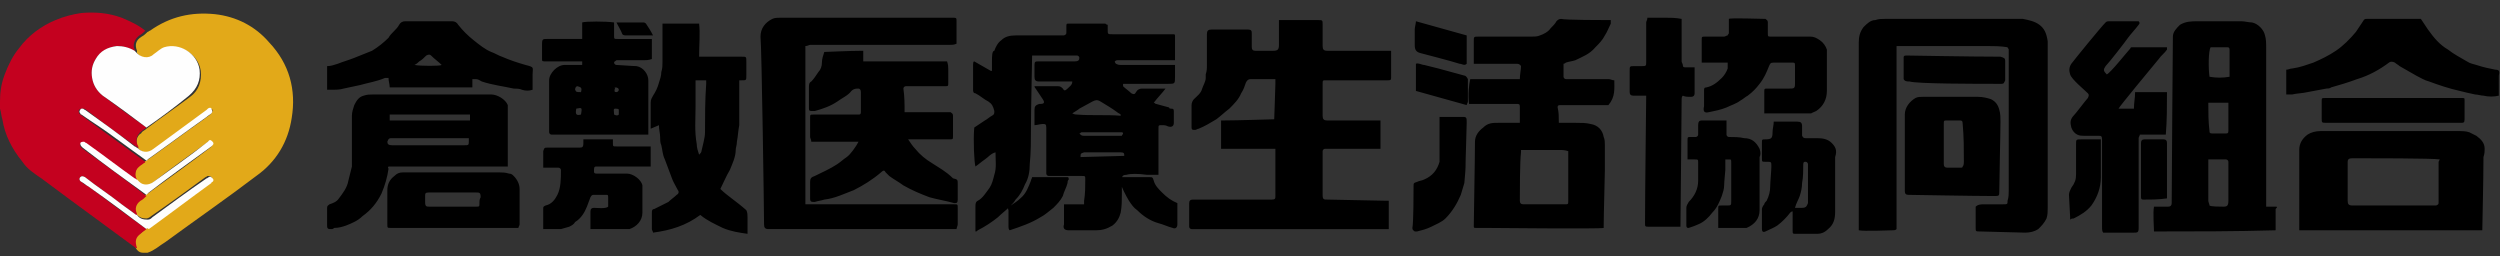 <?xml version="1.0" encoding="utf-8"?>
<!-- Generator: Adobe Illustrator 28.1.0, SVG Export Plug-In . SVG Version: 6.00 Build 0)  -->
<svg version="1.1" id="レイヤー_1" xmlns="http://www.w3.org/2000/svg" xmlns:xlink="http://www.w3.org/1999/xlink" x="0px"
	 y="0px" viewBox="0 0 211.7 21.7" style="enable-background:new 0 0 211.7 21.7;" xml:space="preserve">
<rect x="0" y="0" width="211.7" height="21.7" fill="#333333" stroke="none"/>
<style type="text/css">
	.st0{fill:none;}
	.st1{fill:#E2A919;}
	.st2{fill:#C4011F;}
	.st3{fill:#FEFEFE;}
</style>
<rect x="-11.3" y="-3.4" class="st0" width="33" height="27"/>
<path d="M44.5,5.5c-0.7-0.2-1.3-0.4-2-0.7c-0.3-0.1-0.6-0.3-0.9-0.4c-0.5-0.2-1-0.6-1.5-1s-0.9-0.8-1.3-1.3
	c-0.1-0.2-0.3-0.3-0.5-0.3c-0.3,0-3,0-4,0c-0.2,0-0.4,0.1-0.5,0.3s-0.3,0.4-0.4,0.5C33.2,2.8,33,3,32.9,3.2C32.5,3.6,32,4,31.5,4.3
	c-0.5,0.2-1,0.4-1.5,0.6s-0.9,0.3-1.4,0.5c-0.3,0.1-0.6,0.2-0.9,0.2v2c0.1,0,0.2,0,0.3,0c0.4,0,0.8,0,1.1-0.1
	c0.5-0.1,0.9-0.2,1.4-0.3c0.7-0.2,1.4-0.3,2.1-0.6c0.1,0,0.2,0,0.3,0c0,0.3,0.1,0.5,0.1,0.8c0.1,0,0.2,0,0.3,0c0.3,0,4.6,0,6.4,0
	c0.1,0,0.2,0,0.3,0c0-0.2,0-0.4,0-0.7c0.1,0,0.2,0,0.3,0c0.2,0,0.3,0.1,0.5,0.2c0.9,0.3,1.8,0.4,2.7,0.6c0.2,0,0.5,0,0.7,0.1
	c0.3,0.1,0.6,0.1,0.9,0c0-0.5,0-0.9,0-1.3C45.1,5.7,45.3,5.7,44.5,5.5L44.5,5.5z M35.1,5.5c0.2-0.1,0.3-0.2,0.4-0.3
	c0.2-0.1,0.4-0.3,0.6-0.5c0.2-0.1,0.3-0.1,0.4,0c0.3,0.3,0.6,0.5,0.9,0.8C37.3,5.6,35.6,5.6,35.1,5.5z M50.5,14.1c0.1,0,0.1,0,0.2,0
	c1.3,0,2.7,0,4,0c0.1,0,0.3,0,0.4,0v-1.7c-0.1,0-0.1,0-0.2,0c-0.7,0-2.5,0-2.7,0c-0.3,0-0.3,0-0.3-0.3c0-0.1,0-0.2,0-0.3h-2.5
	c0,0,0,0,0,0.1c0,0,0,0.1,0,0.2c0,0.4-0.1,0.4-0.4,0.4c0,0-1.8,0-2.6,0c-0.3,0-0.3,0-0.4,0.3c0,0.4,0,0.7,0,1.1c0,0.1,0,0.2,0,0.3
	c0.1,0,0.2,0,0.4,0c0.3,0,0.6,0,0.9,0c0.1,0,0.2,0.1,0.2,0.2c0,0.7,0,1.5-0.3,2.1c-0.2,0.4-0.5,0.8-1,0.9C46,17.5,46,17.5,46,17.7
	c0,0.5,0,0.9,0,1.4c0,0.1,0,0.1,0,0.3c0.2,0,0.3,0,0.5,0c0.5,0,0.7,0,1,0c0.3-0.1,0.4-0.1,0.7-0.2c0.2-0.1,0.4-0.2,0.5-0.4
	c0.5-0.3,0.8-0.8,1-1.3c0.1-0.3,0.2-0.5,0.3-0.8c0.1-0.2,0.2-0.2,0.3-0.2c0.3,0,0.7,0,1,0c0.2,0,0.2,0,0.2,0.3c0,0.2,0,0.5,0,0.7
	c-0.2,0.2-1,0.1-1.2,0.1S50,17.7,50,17.9c0,0.1,0,1.2,0,1.5c0.3,0,0.6,0,1,0c0.6,0,1.1,0,1.7,0c0.2,0,0.4,0,0.6,0
	c0.6-0.2,1.1-0.7,1.1-1.4c0-0.7,0-1.4,0-2c0-0.1,0-0.2,0-0.3c-0.1-0.5-0.8-1-1.3-1c-0.9,0-1.7,0-2.6,0c-0.2,0-0.2-0.1-0.2-0.2
	C50.3,14.2,50.3,14.1,50.5,14.1L50.5,14.1z M61,16c0.3-0.6,0.5-1.1,0.8-1.6c0.2-0.5,0.5-1.1,0.5-1.7c0-0.2,0.1-0.4,0.1-0.7
	c0.1-0.5,0.1-0.9,0.2-1.4c0-1.2,0-2.3,0-3.5c0-0.1,0-0.2,0-0.3l0,0c0,0,0.1,0,0.2,0c0.4,0,0.4,0,0.4-0.4s0-0.8,0-1.2s0-0.4-0.4-0.4
	c-1.1,0-3.5,0-3.6,0c0-1,0.1-2,0-2.8c-1,0-2.1,0-3.1,0v0.4c0,0.9,0,1.9,0,2.8c0,0.3,0,0.6-0.1,0.9c0,0.3-0.1,0.6-0.2,0.9
	c-0.1,0.4-0.3,0.8-0.5,1.1c-0.1,0.2-0.2,0.3-0.2,0.6c0,0.6,0,1.2,0,1.8v0.4c0.2-0.1,0.5-0.2,0.7-0.3c0,0.4,0.1,0.7,0.1,1
	c0,0.2,0,0.5,0.1,0.7c0.1,0.4,0.1,0.8,0.3,1.2c0.2,0.5,0.4,1.1,0.6,1.6c0.1,0.3,0.3,0.6,0.5,1c0.1,0.1,0.1,0.3-0.1,0.4
	c-0.2,0.2-0.5,0.4-0.7,0.6c-0.4,0.2-0.8,0.4-1.2,0.6c-0.2,0-0.2,0.2-0.2,0.3c0,0.5,0,0.9,0,1.4c0,0.1,0.1,0.2,0.1,0.3
	c1.5-0.2,2.8-0.6,4-1.5c0.6,0.5,1.3,0.8,1.9,1.1c0.7,0.3,1.4,0.4,2.1,0.5c0-0.1,0-0.2,0-0.4c0-0.4,0-0.7,0-1c0-0.2,0-0.4-0.1-0.6
	C62.3,17,61.6,16.6,61,16L61,16z M59.7,11.2c0,0.5-0.2,1.1-0.3,1.6c0,0.1-0.1,0.2-0.2,0.3c-0.1-0.3-0.2-0.6-0.2-0.9
	c-0.2-1.1-0.1-2.1-0.1-3.2c0-0.7,0-1.3,0-2V6.8h0.9c0,0.1,0,0.2,0,0.3C59.7,8.5,59.7,9.9,59.7,11.2L59.7,11.2z M120.3,4.5
	c0,0,2.7,0.7,3.3,0.9c0.2,0,0.4,0.2,0.6,0V3c-1.4-0.4-2.9-0.8-4.3-1.2c0,0.2-0.1,0.5-0.1,0.7c0,0.4,0,0.9,0,1.3S119.9,4.4,120.3,4.5
	z M78.9,13.8c-0.5-0.3-1-0.7-1.4-1.2c-0.2-0.2-0.4-0.5-0.6-0.8c0.2,0,2.5,0,3.5,0c0.3,0,0.3,0,0.3-0.3c0-0.6,0-1.1,0-1.7
	c0-0.2-0.1-0.2-0.2-0.3c-0.1,0-0.1,0-0.2,0c-1,0-3.4,0-3.7,0c0-0.7,0-1.3-0.1-2c0-0.1,0.1-0.2,0.2-0.2c0.2,0,0.4,0,0.6,0
	c0.9,0,1.8,0,2.7,0c0.3,0,0.3,0,0.3-0.3c0-0.4,0-0.7,0-1.1c0-0.2,0-0.4-0.1-0.7c-2.4,0-4.7,0-7.1,0V4.3c-0.1,0-0.1,0-0.1,0
	c-1,0-3.1,0.1-3.2,0.1c-0.1,0.3-0.2,0.6-0.2,0.9s-0.1,0.6-0.3,0.8c-0.2,0.3-0.4,0.6-0.6,0.8c-0.2,0.1-0.2,0.3-0.2,0.5
	c0,0.3,0,0.6,0,0.9c0,0.3,0,0.6,0,0.9c0,0.2,0.1,0.2,0.3,0.2c0.1,0,0.1,0,0.2,0c0.7-0.2,1.3-0.4,1.9-0.8c0.4-0.3,0.9-0.5,1.2-0.9
	c0.2-0.2,0.4-0.2,0.6-0.2c0.1,0,0.2,0.1,0.2,0.3c0,0.6,0,1.2,0,1.7c0,0.2-0.1,0.2-0.2,0.2c-0.2,0-0.3,0-0.5,0c-0.5,0-2.7,0-3.3,0
	c-0.3,0-0.3,0-0.3,0.3c0,0.5,0,1.1,0,1.6c0,0.1,0.1,0.2,0.1,0.4c0.1,0,0.1,0,0.2,0c0.9,0,3.6,0,3.8,0c-0.2,0.4-0.7,1.1-1,1.3
	s-0.5,0.4-0.8,0.6c-0.6,0.4-1.3,0.7-1.9,1l0,0c-0.3,0.1-0.4,0.2-0.4,0.5c0,0.5,0,0.9,0,1.4c0,0.3,0.1,0.3,0.4,0.3
	c0.3-0.1,0.5-0.1,0.8-0.2c0.9-0.1,1.7-0.5,2.5-0.8c0.8-0.4,1.6-0.9,2.3-1.5c0.2-0.2,0.3-0.2,0.4,0c0.1,0.1,0.2,0.2,0.3,0.3
	c0.4,0.3,0.8,0.5,1.2,0.8c0.7,0.4,1.4,0.7,2.2,1c0.7,0.2,1.4,0.3,2.1,0.5c0.2,0,0.3,0,0.3-0.3c0-0.4,0-0.9,0-1.3
	c0-0.4,0-0.4-0.4-0.5C80.1,14.5,79.5,14.2,78.9,13.8L78.9,13.8z M43.5,14.9c-0.1-0.1-0.2-0.2-0.4-0.2c-0.3-0.1-0.6-0.1-0.8-0.1
	c-1.1,0-2.2,0-3.4,0c-1.6,0-3.2,0-4.8,0c-0.3,0-0.5,0.1-0.7,0.3c-0.4,0.3-0.6,0.7-0.6,1.2c0,1,0,1.9,0,2.9c0,0.3,0,0.3,0.3,0.3
	c3.4,0,6.8,0,10.2,0c0.2,0,0.4,0,0.6,0c0-0.1,0.1-0.2,0.1-0.3c0-0.6,0-1.1,0-1.7c0-0.4,0-0.8,0-1.3C44,15.6,43.8,15.2,43.5,14.9
	L43.5,14.9z M40.6,17.2c0,0.3,0,0.3-0.3,0.3c-0.5,0-3.1,0-3.9,0c-0.3,0-0.4,0-0.4-0.4c0-0.2,0-0.3,0-0.5s0-0.3,0.3-0.3
	c0.7,0,3.4,0,4,0c0.3,0,0.4,0,0.4,0.4C40.6,16.9,40.6,17,40.6,17.2L40.6,17.2z M80.8,17.3c-0.6,0-12.5,0-12.6,0c0-0.4,0-11.9,0-13.1
	c0-0.1,0-0.2,0-0.3c0.2,0,0.3-0.1,0.4-0.1c1.2,0,9.1,0,11.8,0c0.2,0,0.4,0,0.6-0.1c0-0.1,0-0.2,0-0.3c0-0.5,0-1,0-1.6
	c0-0.3,0-0.3-0.4-0.3c-0.6,0-10.3,0-14.5,0c-0.2,0-0.5,0-0.7,0.1c-0.6,0.3-1,0.8-1,1.5C64.5,4,64.7,18,64.7,19
	c0,0.3,0.1,0.4,0.4,0.4c5.2,0,10.4,0,15.6,0H81c0-0.1,0.1-0.3,0.1-0.4c0-0.5,0-0.9,0-1.4C81.1,17.3,81.1,17.3,80.8,17.3L80.8,17.3z
	 M124,6.4c-0.7-0.2-1.5-0.4-2.2-0.6c-0.4-0.1-0.8-0.2-1.2-0.3c-0.2,0-0.5-0.2-0.7-0.1v2.3c1.4,0.4,2.9,0.8,4.3,1.2
	c0-0.1,0.1-0.2,0.1-0.3c0-0.6,0-1.3,0-1.9C124.2,6.5,124.1,6.4,124,6.4z M46.3,5.2c0.5,0,2.5,0,3,0v0.3c-0.1,0-1.2,0-1.5,0
	c-0.6,0-1.3,0.7-1.3,1.3c0,1.4,0,2.8,0,4.2c0,0.1,0,0.1,0,0.2c0,0.1,0.1,0.2,0.2,0.2c0,0,0.1,0,0.2,0c1.6,0,6.5,0,7.4,0
	c0.2,0,0.4,0,0.6,0c0-0.3,0-0.6,0-0.8c0-1.3,0-2.5,0-3.8c0-0.5-0.4-1.1-1-1.2c-0.3,0-1.5-0.1-1.7-0.1c-0.1,0-0.2-0.1-0.2-0.2
	s0.1-0.1,0.2-0.2c0.1,0,1.7,0,2.3,0c0.2,0,0.4,0,0.7-0.1V3.3c-0.1,0-0.3,0-0.4,0c-0.8,0-1.7,0-2.5,0C52,3.3,52,3.3,52,3
	c0-0.2,0-0.4,0-0.6c0-0.2,0-0.3,0-0.5c-0.7-0.1-2.4-0.1-2.7,0v1.4c-0.1,0-2.1,0-3,0c-0.3,0-0.4,0-0.4,0.4s0,0.9,0,1.3
	C45.9,5.2,45.9,5.2,46.3,5.2z M52.1,7.4c0.2,0,0.3,0.1,0.3,0.2s-0.1,0.2-0.2,0.2C52,7.8,52,7.7,52.1,7.4C51.9,7.5,52,7.4,52.1,7.4
	L52.1,7.4z M52.1,9.2c0.1,0,0.3,0,0.3,0.1s0,0.3,0,0.4c-0.1,0.1-0.2,0.1-0.4,0C52,9.4,51.9,9.2,52.1,9.2L52.1,9.2z M49.2,9.7
	c-0.4,0.1-0.5,0-0.4-0.5C49.3,9.1,49.3,9.1,49.2,9.7z M49.2,7.8c-0.4,0-0.4,0-0.5-0.2c0-0.2,0.1-0.3,0.2-0.3
	C49.2,7.4,49.3,7.4,49.2,7.8L49.2,7.8z M33,14.1c0.3,0,0.7,0,1,0c2.8,0,5.7,0,8.5,0H43c0-0.2,0-0.3,0-0.4c0-0.7,0-1.4,0-2.1
	c0-0.8,0-1.6,0-2.4c0-0.1,0-0.2,0-0.3C42.8,8.4,42.1,8,41.6,8c-1.9,0-8.5,0-10,0c-0.3,0-0.5,0-0.8,0.1c-0.4,0.1-0.6,0.4-0.8,0.8
	c-0.1,0.3-0.2,0.6-0.2,0.9c0,1.4,0,2.7,0,4.1c0,0.1,0,0.1,0,0.2c-0.1,0.4-0.2,0.8-0.3,1.2c-0.1,0.6-0.5,1.1-0.8,1.5
	c-0.2,0.3-0.5,0.4-0.8,0.5c-0.1,0.1-0.2,0.1-0.2,0.3c0,0.5,0,1,0,1.5c0,0.3,0.1,0.3,0.4,0.3c0.1,0,0.2-0.1,0.2-0.1
	c0.4,0,0.7-0.1,1-0.2c0.5-0.2,1-0.4,1.4-0.8c0.7-0.5,1.2-1.1,1.6-1.9c0.3-0.7,0.5-1.4,0.6-2.1C32.8,14.1,32.9,14.1,33,14.1L33,14.1z
	 M33,9.7h6.8v0.5H33V9.7z M33.2,11.7c1.1,0,5.3,0,6.2,0c0.1,0,0.2,0,0.3,0c0,0.1,0,0.1,0,0.2c0,0.4,0,0.4-0.4,0.4c-2,0-4.1,0-6.1,0
	c-0.3,0-0.4-0.1-0.4-0.3C32.9,11.7,33,11.7,33.2,11.7L33.2,11.7z M53.1,3c0.6,0,1.2,0,1.8,0c0.1,0,0.3,0,0.4,0
	c-0.2-0.4-0.4-0.7-0.6-1c0,0-0.1-0.1-0.2-0.1c-0.5,0-1,0-1.5,0c-0.2,0-0.5,0-0.8,0c0.2,0.4,0.4,0.7,0.5,1C52.8,3,52.9,3,53.1,3
	L53.1,3z M183.5,7.8c-0.9,0-1.7,0-2.6,0c-0.1,0-0.1,0-0.1,0c0,0.5-0.1,0.9-0.1,1.4c-0.5,0-0.9,0-1.3,0c0-0.1,2.9-3.6,3.4-4.2
	c0.2-0.3,0.5-0.5,0.7-0.8c0,0,0-0.1,0-0.2h-0.1c-0.9,0-1.9,0-2.8,0c-0.1,0-0.2,0-0.2,0.1c-0.2,0.2-1.7,2.1-2,2.2
	c-0.3-0.3-0.3-0.4-0.1-0.7l0,0c0.3-0.3,1.7-2.1,1.9-2.4c0.3-0.4,0.6-0.7,0.9-1.1c0.1-0.1,0.1-0.2,0-0.3c-0.1,0-1.8,0-2.5,0
	c-0.1,0-0.2,0-0.3,0.1c-0.4,0.4-2.6,3.1-2.9,3.5c-0.2,0.3-0.2,0.6-0.1,0.9c0.1,0.4,1.2,1.3,1.5,1.6c0.1,0.1,0.1,0.2,0,0.4
	c-0.2,0.2-1,1.3-1.3,1.6c-0.2,0.3-0.2,0.5-0.1,0.9c0.1,0.3,0.3,0.5,0.5,0.6s0.4,0.1,0.6,0.1c0.4,0,0.8,0,1.2,0c0.2,0,0.3,0,0.3,0.3
	c0,0,0,4.9,0,7.4c0,0.2,0,0.4,0.1,0.5c0.1,0,0.2,0,0.3,0c0.8,0,1.6,0,2.3,0c0.3,0,0.4,0,0.4-0.4c0-0.9,0-1.9,0-2.9
	c0-1.2,0-2.3,0-3.5c0-0.4,0-0.8,0-1.2c0-0.1,0.1-0.2,0.1-0.3h2.2C183.5,10.2,183.5,9,183.5,7.8L183.5,7.8z M177.9,11.8
	c-0.1,0-1.2,0-1.6,0c-0.5,0-0.5,0-0.5,0.4c0,0.9,0,1.8,0,2.6c0,0.4-0.1,0.7-0.4,1.1c-0.1,0.2-0.2,0.4-0.2,0.6c0,0.3,0.1,1.6,0.1,1.9
	c0,0.1,0,0.1,0,0.2c0.1-0.1,0.2-0.1,0.3-0.1c0.6-0.3,1.1-0.6,1.5-1.1c0.5-0.7,0.8-1.5,0.8-2.4C177.9,14.4,177.9,12.2,177.9,11.8
	L177.9,11.8z M172.7,2.1c-0.4-0.3-0.9-0.4-1.4-0.5c-1.2,0-9.1,0-11.7,0c-0.3,0-0.5,0-0.8,0.1c-0.4,0-0.7,0.3-1,0.6
	c-0.3,0.4-0.4,0.8-0.4,1.3c0,0.4,0,0.8,0,1.2c0,1.1,0,2.1,0,3.2c0,3.7,0,7.4,0,11.1c0,0.1,0,0.3,0,0.4c0.4,0.1,2.7,0,2.9,0
	c0.1,0,0.2,0,0.3-0.1V19c0-2.6,0-12.4,0-14.7c0-0.1,0-0.2,0-0.4c0.2,0,5.3,0,7.7,0c0.5,0,1.1,0,1.7,0.1c0,0.1,0.1,0.1,0.1,0.2
	c0,0.4,0,11.6,0,11.9c0,0.3,0,0.6-0.1,0.9c0,0.3,0,0.3-0.4,0.3c-0.5,0-1.1,0-1.6,0c-0.2,0-0.5,0-0.7,0.2c0,0.2,0,1.4,0,1.8
	c0,0.3,0,0.3,0.4,0.3c0.5,0,3.2,0.1,3.8,0.1c0.4,0,0.8-0.1,1.1-0.3c0.3-0.3,0.5-0.5,0.7-0.9c0.1-0.3,0.1-0.6,0.1-0.9
	c0-4.7,0-9.4,0-14.1C173.3,2.8,173.1,2.4,172.7,2.1z M169.3,16.2c0-1,0.1-4.9,0.1-5.9c0-0.3,0-0.7-0.1-1c-0.1-0.4-0.3-0.7-0.7-0.9
	c-0.3-0.1-0.7-0.2-1.1-0.2c-0.8,0-3.9,0-4.7,0c-0.2,0-0.4,0-0.6,0.1c-0.5,0.3-0.9,0.8-0.9,1.4c0,1.3,0,5.6,0,6.5
	c0,0.2,0.1,0.3,0.3,0.3c0.3,0,5.5,0.1,7.2,0.1C169.3,16.6,169.3,16.6,169.3,16.2z M166.3,13.7c0,0.1,0,0.3-0.1,0.4
	c0,0.1-0.1,0.1-0.2,0.1c-0.4,0-0.7,0-1.1,0c-0.2,0-0.3-0.1-0.3-0.3c0-0.6,0-1.1,0-1.7s0-1.1,0-1.7c0-0.3,0-0.3,0.3-0.3
	c0.4,0,0.7,0,1,0c0.2,0,0.3,0,0.3,0.3C166.3,11.6,166.3,12.6,166.3,13.7L166.3,13.7z M169.3,7.1c0.1,0,0.1,0,0.2,0
	c0.2,0,0.2-0.1,0.3-0.3c0-0.5,0-1,0-1.6c0-0.3-0.1-0.3-0.4-0.4c-2.5,0-7.8-0.1-8-0.1s-0.2,0.1-0.2,0.2c0,0.6,0,1.2,0,1.8
	c0.1,0.2,0.3,0.2,0.5,0.2C162.3,7.1,167.4,7.1,169.3,7.1L169.3,7.1z M183.5,16.8c0-0.6,0-1.1,0-1.7c0-0.3,0-0.5,0-0.8
	c0-0.7,0-1.4,0-2.2c0-0.2-0.1-0.3-0.3-0.3c-0.5,0-1,0-1.6,0c-0.2,0-0.3,0.1-0.3,0.3c0,0.4,0,0.9,0,1.4c0,1.1,0,2.2,0,3.2
	c0,0.2,0.1,0.2,0.2,0.2C182.2,16.9,182.8,16.9,183.5,16.8C183.4,16.8,183.5,16.8,183.5,16.8L183.5,16.8z M192.7,17.5
	c-0.3,0-0.5,0-0.8,0c0-0.1,0-0.2,0-0.3c0-1.3,0-11.8,0-13.1c0-0.4,0-0.8-0.1-1.1c-0.1-0.5-0.6-1-1.1-1.1c-0.3,0-0.6-0.1-0.9-0.1
	c-0.6,0-3.1,0-3.7,0c-0.5,0-1,0-1.5,0.3c-0.3,0.3-0.6,0.6-0.6,1c0,0.6-0.1,11.5-0.1,14v0.1c0,0.2-0.1,0.3-0.3,0.3s-0.4,0-0.6,0
	c-0.2,0-0.4,0-0.6,0c-0.1,0.5,0,1.8,0,2.1c3.4,0,6.9,0,10.3-0.1c0-0.6,0-1.2,0-1.8C192.9,17.5,192.8,17.5,192.7,17.5L192.7,17.5z
	 M187.2,4c0.5,0,0.9,0,1.4,0c0.2,0,0.2,0.1,0.2,0.3c0,0.4,0,1.8,0,2.2c-0.6,0.1-1.1,0.1-1.7,0C187,5.8,187,4.3,187.2,4L187.2,4z
	 M187,8.7h1.7c0,0.1,0,0.1,0,0.2c0,0.7,0,1.5,0,2.2c0,0.2-0.1,0.2-0.2,0.2c-0.4,0-0.8,0-1.2,0c-0.2,0-0.2-0.1-0.2-0.2
	C187,10.3,187,9.5,187,8.7L187,8.7z M188.3,17.5c-0.3,0-1.1,0-1.2-0.1c0-0.1-0.1-0.3-0.1-0.4c0-1,0-2.1,0-3.1v-0.4c0.5,0,1,0,1.5,0
	c0.1,0,0.2,0.1,0.2,0.2c0,0.1,0,0.1,0,0.2c0,1,0,2.1,0,3.1C188.7,17.4,188.6,17.5,188.3,17.5L188.3,17.5z M211.3,5.9
	c-0.5-0.1-1-0.2-1.6-0.4c-0.3-0.1-0.5-0.1-0.8-0.3c-0.5-0.3-1.1-0.6-1.6-1c-0.7-0.4-1.2-1-1.7-1.7c-0.2-0.3-0.4-0.6-0.6-0.9
	c-0.9,0-3.9,0-4.6,0c-0.1,0-0.2,0-0.3,0.2c-0.2,0.3-0.4,0.6-0.6,0.9c-0.5,0.6-1.1,1.2-1.7,1.6c-0.6,0.4-1.2,0.7-1.9,1
	c-0.6,0.2-1.1,0.4-1.8,0.5c-0.2,0-0.3,0.1-0.5,0.1V8c0.2,0,0.4,0,0.5,0c0.4-0.1,0.9-0.1,1.3-0.2c0.5-0.1,1.1-0.2,1.6-0.3
	c0.1,0,0.3,0,0.4-0.1c0.7-0.2,1.4-0.4,2.2-0.7c1-0.3,1.9-0.8,2.7-1.4c0.1-0.1,0.3-0.1,0.5,0c0.1,0.1,0.3,0.2,0.4,0.3
	c0.5,0.3,0.9,0.5,1.4,0.8c0.4,0.2,0.7,0.4,1.1,0.5c0.8,0.3,1.7,0.6,2.6,0.8c0.4,0.1,0.8,0.2,1.3,0.3c0.2,0,0.5,0.1,0.7,0.1
	c0.4,0.1,0.9,0.1,1.3,0c0-0.1,0-0.2,0-0.3c0-0.5,0-0.9,0-1.4C211.7,6,211.6,5.9,211.3,5.9L211.3,5.9z M208.1,10.4c0.1,0,0.2,0,0.3,0
	c0.2,0,0.3,0,0.3-0.3c0-0.5,0-1.1,0-1.6c0-0.2,0-0.2-0.2-0.2c-0.4,0-0.8,0-1.3,0c-1,0-7.8,0-10.3,0c-0.3,0-0.3,0-0.3,0.3
	c0,0.5,0,0.9,0,1.4c0,0.4,0,0.4,0.4,0.4C197.4,10.4,206.3,10.4,208.1,10.4L208.1,10.4z M210.4,12.6c0-0.5-0.3-0.8-0.7-1.1
	c-0.2-0.1-0.4-0.2-0.6-0.3c-0.3-0.1-0.6-0.1-1-0.1c-3.9,0-7.7,0-11.6,0c-0.4,0-0.8,0.1-1.1,0.3c-0.4,0.3-0.7,0.7-0.7,1.3
	c0,2,0,6.5,0,6.8h15.5c0-0.2,0.1-4.3,0.1-6.2C210.4,13,210.4,12.8,210.4,12.6L210.4,12.6z M206.5,13.7v3.2c0,0,0,0.1,0,0.2
	c0,0.2,0,0.2-0.2,0.3c-0.1,0-0.1,0-0.2,0c-0.7,0-5.3,0-6.9,0c-0.3,0-0.4-0.1-0.4-0.4c0-0.6,0-1.2,0-1.8c0-0.4,0-0.9,0-1.3
	c0-0.1,0-0.1,0-0.2c0-0.2,0.1-0.3,0.4-0.3c1.3,0,6.9,0,7.4,0.1L206.5,13.7L206.5,13.7z M97.1,14.8c0.3,0,0.7,0,1,0
	c0-0.1,0-0.3,0-0.4c0-0.4,0-2.8,0-3.5c0-0.3,0-0.3,0.3-0.3c0.2,0,0.3,0,0.5,0.1c0.3,0.1,0.5,0,0.5-0.3s0-0.6,0-0.9
	c0-0.2,0-0.3-0.2-0.3c-0.1,0-0.2,0-0.2-0.1c-0.4-0.1-0.7-0.2-1.1-0.3c-0.1,0-0.1-0.1-0.2-0.1c0.3-0.4,0.7-0.8,1-1.2c0,0,0,0-0.1,0
	c-0.6,0-1.3,0-1.9,0c-0.2,0-0.4,0.1-0.5,0.3C96.1,8,96,8,95.8,7.9c-0.2-0.2-0.5-0.4-0.7-0.6c0,0,0-0.1,0-0.2h0.4c1.1,0,2.3,0,3.4,0
	c0.6,0,0.6,0,0.6-0.6c0-0.3,0-0.7,0-1c-0.1,0-0.1,0-0.2,0c-0.5,0-3.5,0-4.4,0c-0.1,0-0.2,0-0.4-0.1c0,0-0.1-0.1-0.1-0.2
	c0,0,0.1-0.1,0.2-0.1c0,0,0.1,0,0.2,0c0.6,0,3.3,0,4,0c0.2,0,0.4,0,0.7,0c0-0.1,0-0.4,0-0.5c0-0.5,0-1,0-1.5c0-0.2,0-0.2-0.2-0.2
	c-0.1,0-0.2,0-0.3,0c-1.5,0-4.8,0-4.8,0c-0.4,0-0.4,0-0.4-0.4c0-0.1,0-0.3,0-0.4c-0.1,0-0.2-0.1-0.2-0.1c-0.4,0-2.9,0-3.1,0
	s-0.2,0-0.2,0.3c0,0.1,0,0.2,0,0.4s0,0.2-0.2,0.3C90,3,87.3,3,86,3c-0.5,0-0.9,0.1-1.2,0.4c-0.3,0.2-0.5,0.6-0.6,0.9
	C84,4.3,84,4.8,84,5.2c0,0.3,0,0.5,0,0.8c-0.1,0-0.1,0-0.1,0c-0.5-0.3-0.9-0.5-1.4-0.8c-0.1,0-0.1,0.2-0.1,0.3c0,0.7,0,1.4,0,2.1
	c0,0.1,0,0.3,0.2,0.3c0.4,0.2,0.7,0.5,1.1,0.7C84,8.8,84.1,9,84.2,9.4c0,0.2,0,0.3-0.2,0.4c-0.2,0.1-0.4,0.3-0.6,0.4
	c-0.3,0.2-0.6,0.4-0.9,0.6c-0.1,1.1,0,3,0.1,3.3c0.3-0.2,0.5-0.4,0.8-0.6c0.3-0.2,0.5-0.5,0.9-0.6c0,0.7,0.1,1.3-0.1,1.9
	c-0.1,0.4-0.2,0.8-0.4,1.1c-0.3,0.4-0.6,0.9-1,1.1c-0.2,0.1-0.2,0.3-0.2,0.5c0,0.6,0,1.2,0,1.8c0,0.1,0,0.2,0,0.3
	c0.1,0,0.1,0,0.2-0.1c0.6-0.3,1.2-0.7,1.7-1.1c0.3-0.3,0.7-0.6,1-0.9c0.2-0.2,0.4-0.4,0.5-0.6c0.4-0.4,0.6-0.8,0.8-1.3
	c0.3-0.5,0.4-1.1,0.4-1.7c0.1-1,0.1-2,0.1-3c0-1.4,0.1-5.9,0.1-6.2c0.1,0,0.2,0,0.3,0c1.1,0,3.4,0,3.5,0s0.2,0.1,0.2,0.2
	c0,0.2-0.1,0.3-0.4,0.3c-1,0-2,0-3.1,0c-0.2,0-0.3,0-0.3,0.3s0,0.7,0,1s0.1,0.4,0.4,0.4c0.1,0,0.2,0,0.3,0c0.7,0,1.5,0,2.2,0
	c0.1,0,0.2,0,0.3,0c0,0.3-0.2,0.4-0.4,0.6c-0.2,0.2-0.3,0.2-0.4,0c-0.1-0.1-0.2-0.2-0.4-0.2c-0.6,0-1.2,0-1.8,0c-0.1,0-0.1,0-0.2,0
	c0,0.1,0.1,0.2,0.1,0.2c0.2,0.3,0.4,0.6,0.6,0.9c0.2,0.3,0.1,0.4-0.2,0.4H88c-0.3,0.1-0.4,0.2-0.4,0.5c0,0.4,0,0.7,0,1
	c0,0.1,0,0.2,0,0.3c0.2,0,0.5-0.1,0.7-0.1s0.3,0,0.3,0.3c0,0,0,0,0,0.1c0,1.2,0,2.4,0,3.6c0,0.1,0,0.1,0,0.2c0,0.1,0.1,0.2,0.2,0.2
	s0.2,0,0.3,0c0.8,0,1.7,0,2.5,0c0.3,0,0.3,0,0.3,0.3c0,0.6,0,1.2-0.1,1.8c0,0.1,0,0.2,0,0.3c-0.3,0-0.6,0-0.8,0c-0.3,0-0.5,0-0.9,0
	c0,0.5,0,1.6,0,1.7c-0.1,0.3,0,0.5,0.4,0.5c0.8,0,1.5,0,2.3,0c0.5,0,0.9-0.1,1.4-0.4c0.4-0.3,0.6-0.7,0.7-1.1
	c0.1-0.5,0.1-1.1,0.1-1.6c0-0.4,0-0.8,0-1.2c0-0.3,0.1-0.4,0.4-0.4C95.7,14.7,96.4,14.7,97.1,14.8L97.1,14.8z M91.2,9.7
	c-0.1,0-0.2,0-0.4-0.1c0.3-0.2,0.5-0.3,0.6-0.4c0.4-0.2,0.7-0.4,1.1-0.6c0.2-0.1,0.4-0.2,0.7,0c0.5,0.3,1,0.6,1.4,0.9
	c0.1,0.1,0.2,0.1,0.3,0.2v0.1C93.7,9.7,92.4,9.8,91.2,9.7L91.2,9.7z M91.6,11.2c0.1,0,0.1,0,0.2,0c0.5,0,2.5,0,3,0
	c0.1,0,0.2,0,0.2,0c0.1,0,0.1,0.1,0.1,0.1c0,0.1-0.1,0.1-0.1,0.2c0,0-0.1,0-0.2,0c-1,0-2,0-3,0c-0.1,0-0.2,0-0.3-0.1l-0.1-0.1
	C91.5,11.3,91.5,11.2,91.6,11.2L91.6,11.2z M91.5,13.3c0-0.3,0-0.3,0.3-0.4c0.6,0,1.2,0,1.8,0c0.4,0,0.9,0,1.3,0
	c0.3,0,0.3,0.1,0.3,0.3L91.5,13.3L91.5,13.3z M123.9,9.9c-0.3,0-0.5,0-0.8,0c-0.4,0-0.8,0-1.2,0c0,0.6,0,1.2,0,1.7
	c0,0.6,0,1.2,0,1.8c0,0.1,0,0.2,0,0.3c-0.2,0.7-0.6,1.2-1.3,1.5c-0.2,0.1-0.4,0.1-0.6,0.2c-0.3,0.1-0.3,0.1-0.3,0.4
	c0,0.4,0,3.1-0.1,3.5c0,0.2,0.1,0.2,0.2,0.3c0.1,0,0.1,0,0.2,0c0.4-0.1,0.8-0.2,1.2-0.4c0.4-0.2,0.9-0.4,1.2-0.7
	c0.6-0.6,1-1.3,1.3-2c0.1-0.3,0.2-0.7,0.3-1c0-0.1,0.1-1,0.1-1.3c0-0.7,0.1-3.3,0.1-3.8C124.2,10,124.2,9.9,123.9,9.9L123.9,9.9z
	 M112.4,16.9c-0.3,0-0.4,0-0.4-0.4c0-1.2,0-2.3,0-3.5c0-0.1,0-0.1,0-0.2c0-0.1,0.1-0.2,0.2-0.2s2.9,0,4.3,0c0.1,0,0.2,0,0.4,0
	c0-0.8,0-1.6,0-2.4c-0.6,0-3.6,0-4.5,0c-0.3,0-0.4-0.1-0.4-0.4c0-0.9,0-1.8,0-2.7c0-0.3,0-0.3,0.3-0.3c1.1,0,4.6,0,5.2,0
	c0.2,0,0.3,0,0.3-0.2c0-0.7,0-1.5,0-2.3c-0.1,0-0.2,0-0.2,0c-0.7,0-5.2,0-5.2,0c-0.3,0-0.4-0.1-0.4-0.4c0-0.6,0-1.2,0-1.8
	c0-0.4,0-0.4-0.4-0.4c-1,0-2,0-3.1,0c-0.1,0-0.1,0-0.2,0c0,0.1,0,0.1,0,0.2c0,0.6,0,1.3,0,1.9c0,0.4-0.1,0.5-0.5,0.5
	c-0.2,0-1.1,0-1.5,0c-0.2,0-0.3-0.1-0.3-0.3c0-0.4,0-0.8,0-1.1s0-0.4-0.4-0.4c-1,0-2,0-3,0c-0.3,0-0.4,0.1-0.4,0.4
	c0,0.6,0,1.1,0,1.7c0,0.3,0,0.6,0,0.9s0,0.5-0.1,0.8c0,0.1,0,0.2,0,0.3c0,0.3-0.2,0.6-0.3,0.9c-0.1,0.4-0.4,0.6-0.7,0.9
	c-0.1,0.1-0.2,0.3-0.2,0.5c0,0.6,0,1.2,0,1.8v0.1c0,0.2,0.1,0.2,0.3,0.2c0.1,0,0.2-0.1,0.3-0.1c0.5-0.2,1-0.5,1.5-0.8
	c0.4-0.3,0.7-0.6,1.1-0.9c0.4-0.4,0.8-0.8,1-1.3c0.2-0.3,0.3-0.6,0.4-0.9c0.1-0.2,0.2-0.3,0.4-0.3c0.6,0,1.2,0,1.8,0
	c0.1,0,0.2,0,0.3,0c0,0.1,0,0.3,0,0.4c0,0.3-0.1,2.9-0.1,3c-0.2,0-3.1,0.1-4.3,0.1c-0.1,0-0.1,0-0.2,0c0,0.8,0,1.6,0,2.4h4.6
	c0,0.3,0,3.6,0,4c0,0.2,0,0.3-0.3,0.3c0,0-5.2,0-5.6,0s-0.7,0-1.1,0c-0.2,0-0.3,0.1-0.3,0.3c0,0.7,0,1.3,0,2c0,0.1,0.1,0.2,0.2,0.2
	c0,0,13.2,0,16.4,0h0.3V17c-0.1,0-0.2,0-0.2,0C117.3,17,112.7,16.9,112.4,16.9L112.4,16.9z M97.7,15.3C97.6,15,97.6,15,97.3,15
	c-0.8,0-1.6,0-2.3,0c-0.1,0-0.1,0-0.2,0c0,0.1,0,0.2,0,0.3c0.2,0.6,0.5,1.2,0.8,1.7c0.2,0.3,0.4,0.6,0.7,0.8
	c0.5,0.5,1.1,0.9,1.8,1.1c0.4,0.1,0.8,0.3,1.2,0.4c0.2,0.1,0.4,0,0.4-0.3c0-0.6,0-1.2,0-1.8c-0.5-0.2-0.9-0.5-1.3-0.9
	C98.1,16,97.8,15.7,97.7,15.3L97.7,15.3z M90.4,15.5c0-0.1,0-0.2,0.1-0.3c0-0.1,0-0.2-0.1-0.2s-0.1,0-0.2,0c-0.8,0-1.6,0-2.5,0h-0.3
	c0,0.1-0.1,0.2-0.1,0.3c-0.2,0.5-0.4,1.1-0.9,1.5c-0.2,0.2-0.5,0.4-0.8,0.6c-0.2,0.1-0.3,0.2-0.2,0.4c0,0.5,0,0.9,0,1.4
	c0,0.1,0,0.2,0.1,0.3c0.9-0.3,1.8-0.6,2.6-1.1c0.4-0.2,0.7-0.5,1.1-0.8c0.3-0.3,0.6-0.6,0.8-1C90.1,16.2,90.3,15.9,90.4,15.5
	L90.4,15.5z M153.8,9.4c0.6-0.4,0.9-1,0.9-1.7c0-1.1,0-2.1,0-3.2c0-0.1,0-0.2,0-0.3c-0.1-0.3-0.3-0.6-0.6-0.8s-0.5-0.3-0.8-0.3
	c-0.6,0-2.8,0-3.3,0c-0.3,0-0.3,0-0.3-0.3s0-0.6,0-0.9c0-0.2-0.1-0.2-0.2-0.3c-0.4,0-3-0.1-3.1,0c0,0.4,0,0.8,0,1.2
	c0,0.1-0.1,0.1-0.1,0.2c-0.1,0-0.2,0.1-0.3,0.1c-0.5,0-1.1,0-1.6,0c-0.3,0-0.3,0-0.3,0.3s0,1.6,0,1.9h2.2c0,0.2,0,0.4,0,0.5
	c-0.1,0.3-0.3,0.6-0.5,0.8c-0.4,0.4-0.8,0.7-1.3,0.8c-0.2,0-0.2,0.1-0.2,0.3c0,0.3,0,0.7,0,1c0,0.1,0,0.2,0,0.3
	c-0.1,0.4,0,0.6,0.4,0.5c0.5-0.1,1-0.2,1.5-0.4c0.4-0.2,0.8-0.3,1.2-0.6c0.2-0.1,0.4-0.3,0.6-0.4c0.4-0.3,0.7-0.6,1-1
	c0.4-0.5,0.6-1,0.8-1.5c0.1-0.2,0.1-0.3,0.4-0.3c0.5,0,1,0,1.5,0c0.3,0,0.3,0,0.3,0.3c0,0.5,0,1,0,1.5c0,0.4-0.1,0.4-0.5,0.4
	c-0.6,0-1.2,0-1.8,0c-0.3,0-0.3,0-0.3,0.3c0,0.5,0,1,0,1.5c0,0.1,0,0.2,0,0.3c0.1,0,0.1,0,0.1,0c1.3,0,2.6,0,3.9,0
	C153.3,9.6,153.6,9.5,153.8,9.4L153.8,9.4z M149,12.6c-0.3-0.6-0.7-0.9-1.3-0.9c-0.4-0.1-0.9-0.1-1.3-0.1c-0.1,0-0.2-0.1-0.2-0.2
	c0-0.1,0-0.1,0-0.2c0-0.3,0-0.6,0-1c-0.7,0-1.3,0-2,0h-0.1c-0.2,0-0.3,0.1-0.3,0.4c0,0.3,0,0.5,0,0.8c0,0.1-0.1,0.2-0.2,0.2
	c-0.1,0-0.3,0-0.4,0c-0.3,0-0.3,0-0.3,0.3c0,0.5,0,0.9,0,1.4c0,0.1,0,0.1,0,0.2c0.2,0,0.4,0,0.6,0c0.3,0,0.3,0,0.3,0.3
	c0,0.5,0,1,0,1.5c0,0.7-0.3,1.3-0.8,1.8c-0.1,0.2-0.2,0.3-0.2,0.5c0,0.5,0,1,0,1.5c0,0.2,0.1,0.2,0.2,0.2c0.3-0.1,0.6-0.2,0.8-0.3
	c0.5-0.2,0.9-0.6,1.2-1c0.4-0.4,0.6-0.9,0.8-1.4c0.1-0.3,0.2-0.6,0.2-0.9c0-0.3,0.1-1.2,0.1-1.3c0-0.3,0-0.6,0-0.9
	c0.1,0,0.2,0,0.3,0c0.2,0,0.2,0,0.2,0.3c0,0.2,0,2.9,0,3.2c0,0.4,0,0.4-0.4,0.4c-0.1,0-0.2,0-0.4,0c-0.3,0-0.3,0-0.3,0.3
	c0,0.2,0,0.4,0,0.7c0,0.3,0,0.6,0,0.9c0.8,0,1.6,0,2.3,0h0.1c0.7-0.3,1.1-0.8,1.1-1.5c0-1.5,0-3,0-4.5
	C149.1,13.1,149.1,12.9,149,12.6L149,12.6z M136.7,6.8c-0.2,0-0.3-0.1-0.5-0.1c-1.2,0-2.4,0-3.5,0h-0.1c-0.1,0-0.2-0.1-0.2-0.2
	c0-0.4,0-0.7,0-1.1c0.1,0,0.2-0.1,0.2-0.1c0.3-0.1,0.5-0.1,0.8-0.2c0.6-0.3,1.2-0.5,1.7-1.1c0.3-0.3,0.6-0.6,0.8-1
	c0.2-0.3,0.3-0.6,0.5-1c0-0.1,0-0.2,0-0.3c-0.1,0-0.1,0-0.2,0c-0.4,0-3.7,0-4-0.1c-0.2,0-0.3,0.1-0.4,0.2c-0.1,0.2-0.3,0.4-0.5,0.6
	c-0.2,0.3-0.6,0.5-0.9,0.6c-0.2,0.1-0.5,0.1-0.7,0.1c-1.5,0-3,0-4.5,0c-0.4,0-0.4,0-0.4,0.4c0,0.5,0,1.1,0,1.6c0,0.1,0,0.2,0,0.3
	h0.4c1.1,0,2.2,0,3.2,0c0.1,0,0.3,0,0.4,0.2c0,0.3-0.1,0.7-0.1,1.1h-4.2c-0.1,0.4-0.2,1.3-0.1,2.1c0.1,0,0.6,0,0.7,0
	c0.4,0,0.9,0,1.3,0c0.7,0,1.4,0,2,0c0.2,0,0.3,0,0.3,0.2c0,0.5,0,0.9,0,1.4c-0.1,0-0.2,0-0.3,0c-0.5,0-1,0-1.5,0s-0.9,0-1.3,0.4
	c-0.4,0.3-0.7,0.7-0.7,1.2c0,1.5-0.1,6.4-0.1,7.1c0,0.2,0,0.2,0.2,0.2c0.3,0,0.5,0,0.8,0s9.8,0.1,10,0c0-0.1,0-0.1,0-0.2
	c0-0.9,0.1-4.2,0.1-4.7c0-0.7,0-1.4,0-2.1c0-0.2,0-0.5-0.1-0.7c-0.1-0.6-0.5-1-1.1-1.1c-0.4-0.1-0.8-0.1-1.3-0.1s-0.9,0-1.4,0
	c0-0.1,0-0.1,0-0.1c0-0.4,0-0.8-0.1-1.2c0-0.1,0-0.2,0.2-0.2c0.1,0,0.1,0,0.2,0c1.2,0,2.3,0,3.5,0h0.4
	C136.8,8.2,136.7,7.5,136.7,6.8L136.7,6.8z M132.8,12.8c0,0.8,0,1.5,0,2.3c0,0.6,0,1.3,0,1.9c0,0.3,0,0.3-0.3,0.3
	c-1.1,0-3.4,0-3.5,0c-0.2,0-0.3-0.1-0.3-0.3c0-0.6,0-3.4,0.1-4.1c0-0.1,0-0.1,0-0.2c0.1,0,0.2,0,0.2,0c1,0,2,0,3,0
	C132.3,12.7,132.5,12.7,132.8,12.8L132.8,12.8z M155.1,12.1c-0.3-0.3-0.7-0.4-1.2-0.4c-0.3,0-0.7,0-1,0c-0.1,0-0.2,0-0.3-0.2
	c0-0.3,0-0.5,0-0.8s-0.1-0.4-0.4-0.4c-0.5,0-1,0-1.5,0c-0.2,0-0.4,0-0.5,0c0,0.3-0.1,0.6-0.1,0.9c0,0.5-0.1,0.6-0.6,0.6
	c-0.3,0-0.3,0-0.3,0.3c0,0.4,0,0.9,0,1.3c0,0.3,0,0.3,0.3,0.3h0.1c0.4,0,0.4,0,0.4,0.4c0,0.3-0.1,1.4-0.1,1.7c0,0.4-0.1,0.8-0.3,1.2
	c-0.1,0.1-0.2,0.2-0.2,0.3c-0.1,0.1-0.2,0.3-0.2,0.4c0,0.6,0,1.1,0,1.7c0,0.2,0.1,0.3,0.3,0.2c0.4-0.2,0.7-0.3,1-0.5
	c0.4-0.3,0.8-0.7,1.1-1.1c0,0,0.1-0.1,0.2-0.1c0,0.6,0,1.1,0,1.6c0,0.3,0,0.3,0.3,0.3c0.6,0,1.2,0,1.8,0c0.3,0,0.6-0.1,0.9-0.4
	c0.5-0.4,0.6-0.9,0.6-1.5c0-1.5,0-3,0-4.6C155.6,12.7,155.4,12.4,155.1,12.1z M152.6,17.6c-0.2,0-0.4,0-0.6,0c0.1-0.4,0.3-0.7,0.4-1
	c0.1-0.3,0.2-0.7,0.2-1.1c0.1-0.5,0.1-1.1,0.1-1.6c0-0.2,0.1-0.2,0.2-0.2c0.1,0,0.2,0.1,0.2,0.2c0,0.4,0,2.5,0,3.3
	C153,17.4,153,17.6,152.6,17.6L152.6,17.6z M143.2,8.2c0.2,0,0.3-0.1,0.3-0.3c0-0.3,0-0.6,0-0.9c0-0.4,0-0.7,0-1.1
	c0-0.1,0-0.1,0-0.2c-0.3,0-0.5,0-0.8,0c-0.1,0-0.2,0-0.2-0.2c0-0.1-0.1-0.2-0.1-0.3c0-0.9,0-3.2,0-3.6c-0.5-0.1-1-0.1-1.4-0.1
	c-0.5,0-1,0-1.5,0c0,0.2-0.1,0.3-0.1,0.4c0,0.4,0,2.6,0,3.3c0,0.4,0,0.4-0.4,0.4c-0.2,0-0.4,0-0.6,0c-0.4,0-0.4,0-0.4,0.4
	s0,0.9,0,1.3c0,0.2,0,0.3,0,0.5s0.1,0.3,0.3,0.3s0.9,0,1.1,0c0,0.4-0.1,8.3-0.1,10.8c0,0.3,0,0.3,0.4,0.3c0.8,0,1.6,0,2.4,0
	c0.1,0,0.1,0,0.2,0c0-0.7,0.1-9.3,0.1-10.7c0-0.2,0-0.3,0.1-0.4C142.7,8.2,142.9,8.2,143.2,8.2L143.2,8.2z"/>
<g>
	<g>
		<path class="st1" d="M12.5,21.4c-0.1,0-0.2,0-0.3,0c0,0,0,0-0.1,0c-0.3,0-0.5-0.2-0.6-0.4l0,0c-0.2-0.5-0.1-0.9,0.3-1.2
			c0.2-0.1,0.3-0.2,0.5-0.4c0.1,0,0.1-0.1,0.2-0.1c1.8-1.3,3.5-2.6,5.3-3.9c0,0,0.1,0,0.1-0.1c0.1-0.1,0.1-0.2,0-0.3
			s-0.2-0.1-0.3-0.1c-0.1,0-0.1,0.1-0.2,0.1c-1.5,1.1-3,2.2-4.6,3.3c-0.1,0.1-0.3,0.2-0.4,0.2c-0.4,0-0.6-0.1-0.9-0.4l0,0l0,0V18
			c-0.2-0.4-0.1-0.8,0.3-1.1c0.2-0.1,0.4-0.2,0.5-0.4c0.1,0,0.1-0.1,0.2-0.1c1.8-1.3,3.6-2.6,5.3-3.9l0.1-0.1c0.1-0.1,0.1-0.2,0-0.3
			S17.7,12,17.6,12l-0.1,0.1c-1.5,1.1-3.1,2.2-4.6,3.4c-0.4,0.3-0.8,0.3-1.2,0c-0.1-0.1-0.1-0.1-0.2-0.2c0-0.1,0-0.1,0-0.1
			c-0.1-0.3-0.1-0.8,0.2-1.1c0.1-0.1,0.3-0.2,0.4-0.3l0.1-0.1c0.1,0,0.1-0.1,0.2-0.1c1.7-1.2,3.3-2.4,5-3.6c0.1-0.1,0.3-0.2,0.4-0.3
			C18,9.5,18,9.4,18,9.3c-0.1-0.1-0.2-0.1-0.3,0c0,0-0.1,0-0.1,0.1c-1.5,1.1-3,2.2-4.5,3.3c-0.5,0.4-0.9,0.3-1.4-0.1l0,0l0,0v-0.1
			c-0.2-0.3-0.2-0.8,0.1-1.1c0.1-0.1,0.2-0.1,0.2-0.2c0.1-0.1,0.3-0.2,0.4-0.3l0,0c1.2-0.9,2.5-1.8,3.7-2.7c0.7-0.5,1-1.3,0.9-2.2
			c-0.2-1.4-1.7-2.3-3-1.9c-0.4,0.1-0.7,0.3-0.9,0.6C12.6,5.1,12,5,11.6,4.5c0-0.1,0-0.1,0-0.2c-0.2-0.5-0.1-0.9,0.4-1.2
			c0.2-0.1,0.4-0.3,0.5-0.4c0.1,0,0.1-0.1,0.2-0.1c1.7-1.2,3.5-1.6,5.5-1.4c1.8,0.2,3.4,1,4.6,2.4c1.7,1.8,2.3,4,1.9,6.4
			c-0.3,2-1.3,3.7-3,4.9c-2.5,1.9-5.1,3.7-7.7,5.6C13.5,20.8,13.1,21.2,12.5,21.4z"/>
		<path class="st2" d="M11.6,21c-0.1,0-0.1,0-0.1,0c-1.1-0.8-2.3-1.7-3.4-2.5c-1.5-1.1-3-2.2-4.6-3.4c-0.6-0.4-1.2-0.8-1.6-1.4
			c-0.9-1.1-1.5-2.3-1.7-3.6C0.1,9.8,0.1,9.5,0,9.2C0,9,0,8.8,0,8.6c0-0.8,0.1-1.5,0.4-2.3c0.3-0.8,0.7-1.6,1.2-2.2
			C2.4,3,3.5,2.2,4.7,1.7c0.7-0.3,1.5-0.5,2.2-0.6c1.2-0.1,2.3,0,3.4,0.4c0.7,0.3,1.4,0.6,2,1.1C12.1,2.8,12,2.9,11.8,3
			c-0.4,0.3-0.6,0.8-0.4,1.2c0,0.1,0,0.1,0,0.2c-0.1,0-0.1,0-0.1-0.1C11,4.1,10.5,3.9,9.9,3.9C9.1,4,8.5,4.4,8.1,5
			C7.8,5.5,7.7,6,7.8,6.6s0.4,1.1,0.9,1.5c1.2,0.9,2.4,1.8,3.7,2.7c-0.1,0.1-0.3,0.2-0.4,0.3c-0.1,0.1-0.2,0.1-0.2,0.2
			c-0.3,0.3-0.3,0.7-0.1,1.1c0,0,0.1,0.1,0,0.1s-0.1-0.1-0.2-0.1c-1.4-1-2.8-2-4.2-3.1C7.2,9.2,7.1,9.2,7,9.2s-0.2,0-0.3,0.1
			c-0.1,0.1,0,0.2,0,0.3l0.1,0.1c0.7,0.5,1.5,1.1,2.2,1.6c1.1,0.8,2.2,1.6,3.3,2.4c0,0.1-0.1,0.1-0.1,0.1c-0.1,0.1-0.3,0.2-0.4,0.3
			c-0.4,0.3-0.4,0.8-0.2,1.1v0.1c-0.1,0-0.1-0.1-0.2-0.1c-1.4-1-2.7-2-4.1-3c-0.1,0-0.1-0.1-0.2-0.1s-0.2,0-0.3,0.1
			c-0.1,0.1,0,0.2,0.1,0.3L7,12.6c1.8,1.3,3.6,2.6,5.4,4c-0.2,0.2-0.3,0.3-0.5,0.4c-0.4,0.3-0.5,0.7-0.3,1.1v0.1
			c-0.1,0-0.1,0-0.2-0.1c-0.4-0.3-0.7-0.5-1.1-0.8c-1-0.8-2.1-1.5-3.1-2.3c-0.2-0.1-0.3-0.1-0.4,0s-0.1,0.3,0.1,0.4
			c0.2,0.2,0.4,0.3,0.6,0.4c1.6,1.2,3.2,2.4,4.9,3.6c-0.1,0.1-0.3,0.2-0.5,0.4C11.5,20.1,11.4,20.4,11.6,21L11.6,21z"/>
		<path class="st3" d="M12.4,10.8C11.2,9.9,10,9,8.7,8.1C8.2,7.7,7.9,7.2,7.8,6.6s0-1.1,0.3-1.6c0.4-0.7,1-1,1.8-1.1
			c0.5,0,1,0.1,1.5,0.4l0.1,0.1C11.9,4.9,12.6,5,13,4.6c0.3-0.2,0.6-0.5,0.9-0.6c1.3-0.4,2.8,0.5,3,1.9C17,6.8,16.7,7.5,16,8.1
			C14.9,9,13.7,9.9,12.4,10.8L12.4,10.8z"/>
		<path class="st3" d="M12.4,19.4c-1.6-1.2-3.2-2.4-4.9-3.6c-0.2-0.1-0.4-0.3-0.6-0.4c-0.2-0.1-0.2-0.3-0.1-0.4
			c0.1-0.1,0.2-0.1,0.4,0c1,0.8,2.1,1.5,3.1,2.3c0.4,0.3,0.7,0.5,1.1,0.8c0,0,0.1,0.1,0.2,0.1l0,0l0,0c0.2,0.3,0.5,0.4,0.9,0.4
			c0.2,0,0.3-0.1,0.4-0.2c1.5-1.1,3-2.2,4.6-3.3c0.1,0,0.1-0.1,0.2-0.1c0.1-0.1,0.2,0,0.3,0.1c0.1,0.1,0.1,0.2,0,0.3
			c0,0-0.1,0-0.1,0.1c-1.8,1.3-3.5,2.6-5.3,3.9C12.5,19.3,12.4,19.3,12.4,19.4z"/>
		<path class="st3" d="M12.4,16.5c-1.8-1.3-3.6-2.6-5.4-4l-0.1-0.1c-0.1-0.1-0.1-0.2-0.1-0.3C6.9,12,7,12,7.1,12
			c0.1,0,0.1,0.1,0.2,0.1c1.4,1,2.7,2,4.1,3c0.1,0,0.1,0.1,0.2,0.1c0.1,0.1,0.1,0.1,0.2,0.2c0.3,0.3,0.8,0.3,1.2,0
			c1.5-1.1,3.1-2.2,4.6-3.4l0.1-0.1c0.1-0.1,0.2,0,0.3,0.1c0.1,0.1,0.1,0.2,0,0.3l-0.1,0.1c-1.8,1.3-3.6,2.6-5.3,3.9
			C12.5,16.4,12.4,16.5,12.4,16.5z"/>
		<path class="st3" d="M12.4,13.6c-1.1-0.8-2.2-1.6-3.3-2.4c-0.7-0.5-1.5-1-2.2-1.5c0,0-0.1,0-0.1-0.1c-0.1-0.1-0.1-0.2,0-0.3
			c0-0.1,0.1-0.1,0.2-0.1s0.1,0.1,0.2,0.1c1.4,1,2.8,2,4.2,3.1c0.1,0,0.1,0.1,0.2,0.1l0,0l0,0c0.4,0.4,0.9,0.5,1.4,0.1
			c1.5-1.1,3-2.2,4.5-3.3l0.1-0.1c0.1-0.1,0.3-0.1,0.3,0c0.1,0.2,0.1,0.3,0,0.4c-0.1,0.1-0.3,0.2-0.4,0.3c-1.7,1.2-3.3,2.4-5,3.6
			C12.5,13.6,12.4,13.6,12.4,13.6z"/>
		<path class="st2" d="M11.6,12.5L11.6,12.5L11.6,12.5z"/>
		<path class="st2" d="M11.6,18.2L11.6,18.2L11.6,18.2z"/>
	</g>
</g>
</svg>
